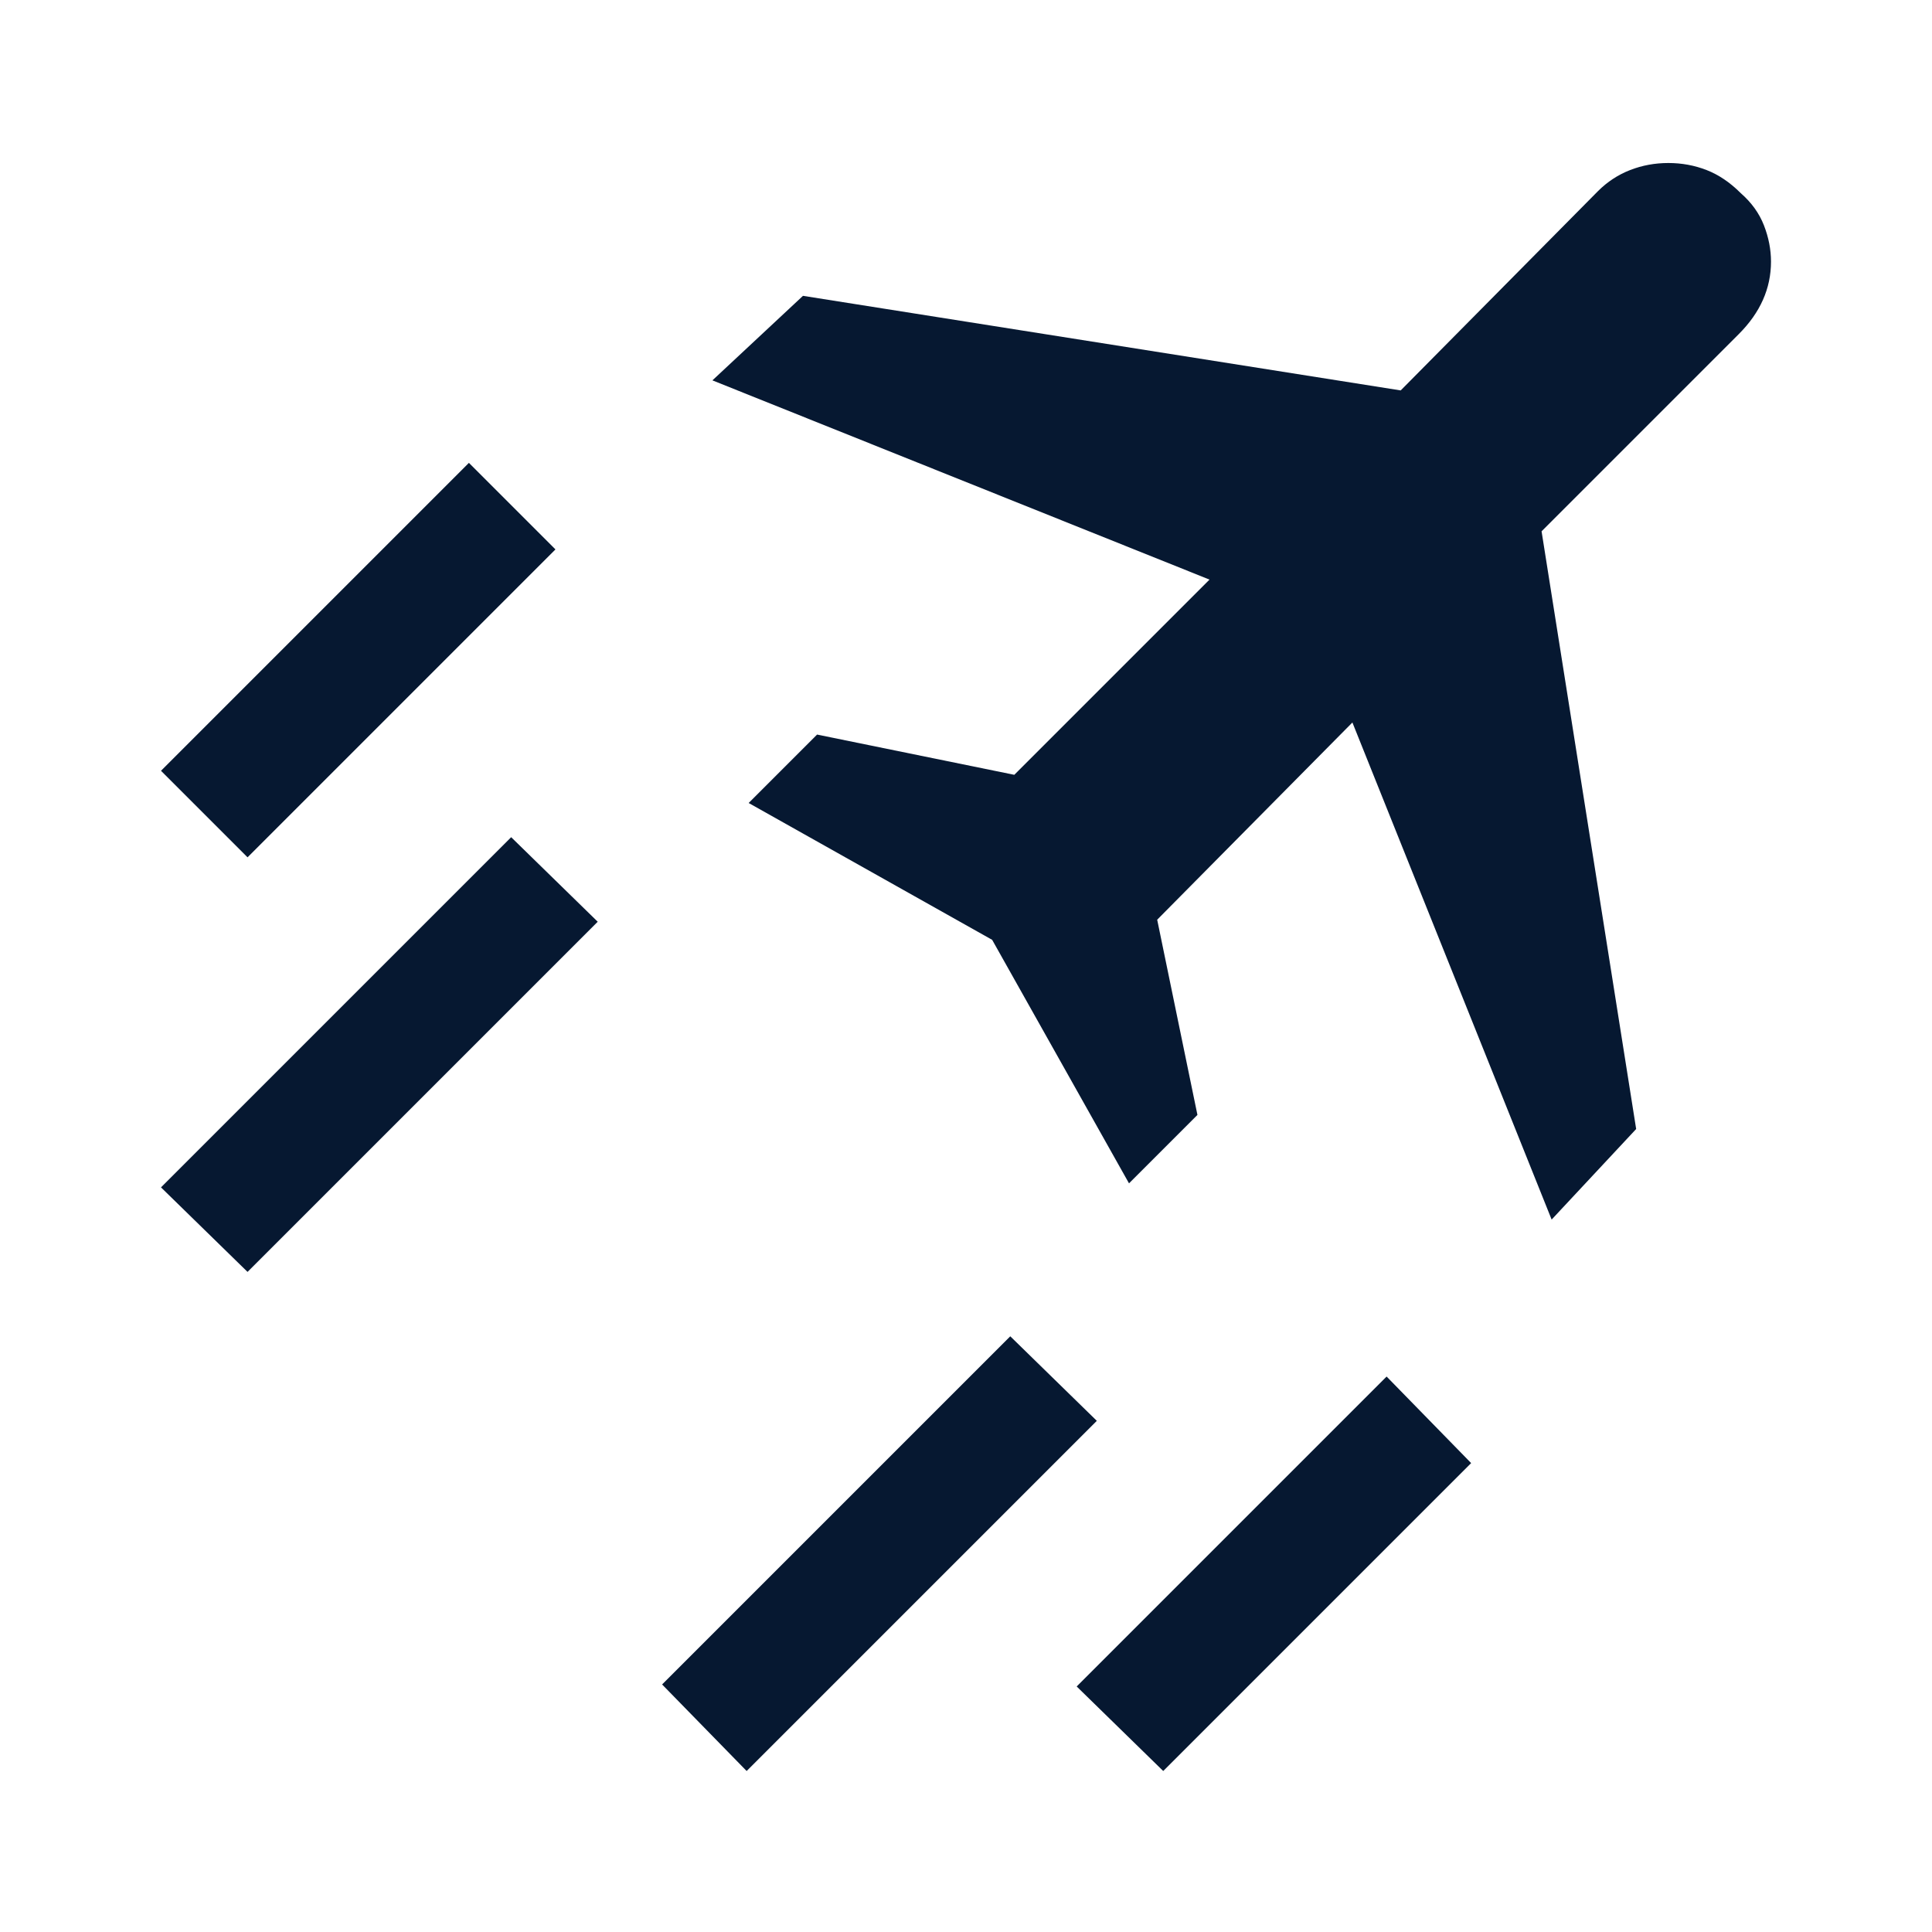 <svg xmlns="http://www.w3.org/2000/svg" height="48px" viewBox="0 -960 960 960" width="48px" fill="#061831"><path d="m371-80-42-43 173-173 43 42L371-80Zm207 0-43-42 154-154 42 43L578-80ZM123-534l-43-43 153-153 43 43-153 153Zm0 206-43-42 174-174 43 42-174 174Zm648-26-99-247-97 98 20 97-34 34-68-121-121-68 34-34 98 20 97-97-247-99 45-42 297 47 98-99q7-7 16-10.5t19-3.5q10 0 19 3.5t17 11.5q8 7 11.5 16t3.5 18q0 10-4 19t-12 17l-98 98 47 297-42 45Z"></path></svg>